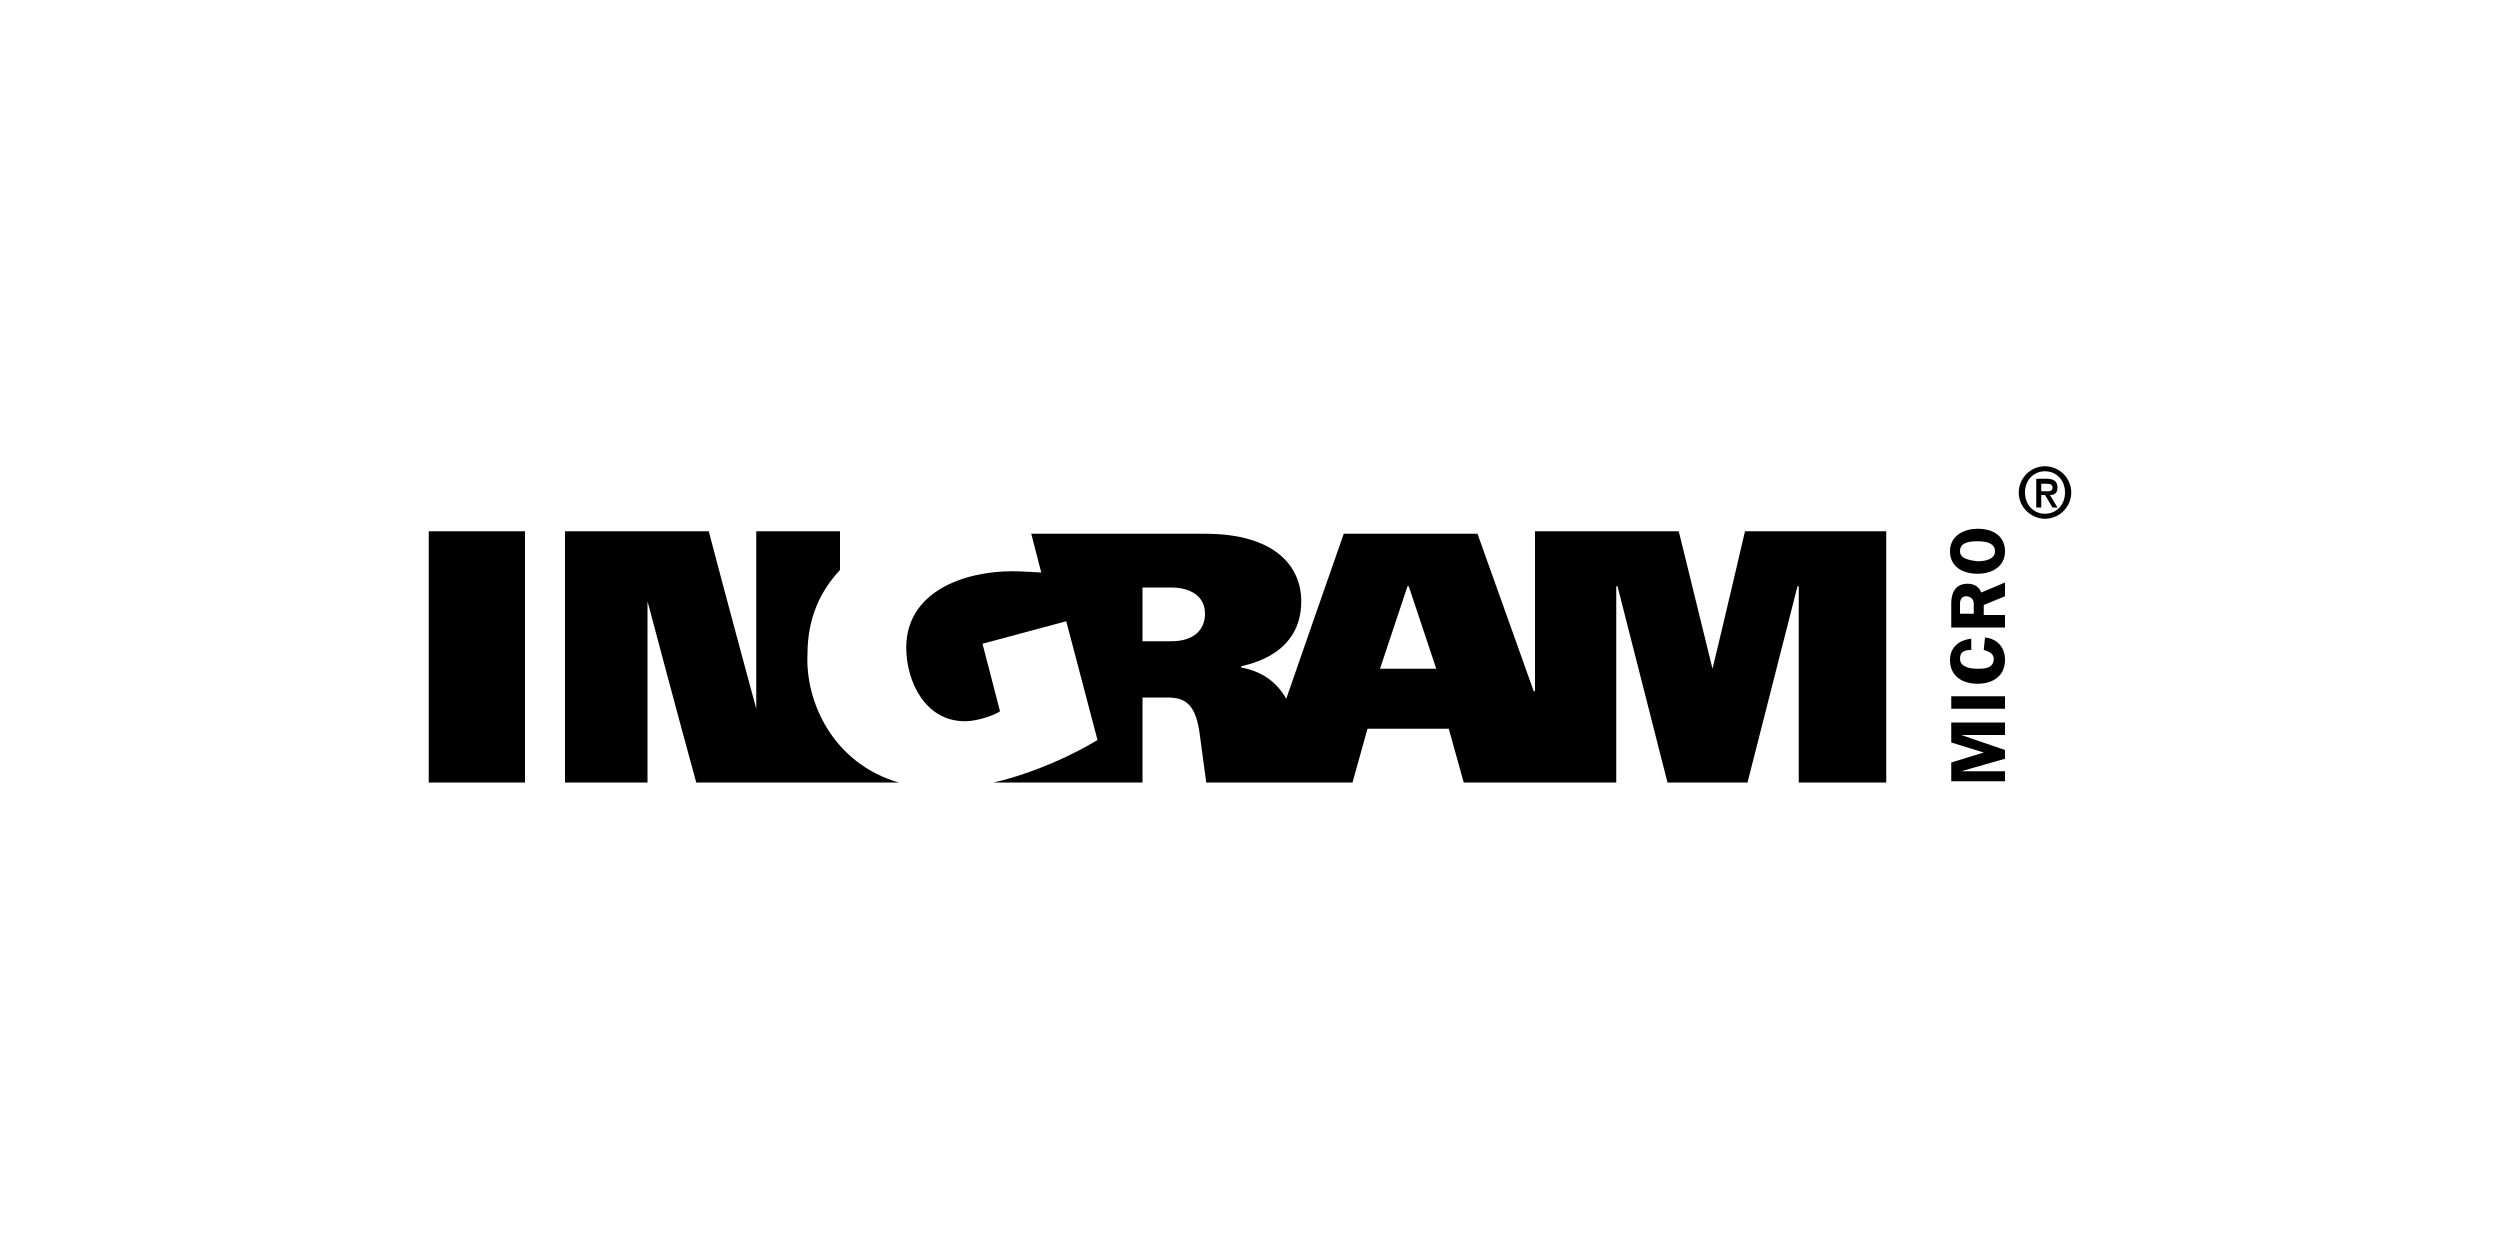 <svg xmlns="http://www.w3.org/2000/svg" xmlns:xlink="http://www.w3.org/1999/xlink" id="Ebene_1" x="0px" y="0px" viewBox="0 0 200 100" style="enable-background:new 0 0 200 100;" xml:space="preserve"><g>	<path d="M161.5,39.4c0-1.1,0.9-2.1,2.1-2.1c1.1,0,2.1,0.9,2.1,2.1c0,1.1-0.9,2.1-2.1,2.1C162.5,41.5,161.5,40.6,161.5,39.4   L161.5,39.4z M165.2,39.4c0-1-0.7-1.7-1.6-1.7c-0.9,0-1.6,0.7-1.6,1.7c0,1,0.7,1.7,1.6,1.7C164.5,41.1,165.2,40.4,165.2,39.4   L165.2,39.4z M162.8,38.3h0.9c0.6,0,0.9,0.2,0.9,0.7c0,0.4-0.2,0.6-0.6,0.6l0.6,1h-0.4l-0.6-1h-0.3v1h-0.4V38.3L162.8,38.3z    M163.3,39.3h0.4c0.3,0,0.5,0,0.5-0.3c0-0.3-0.3-0.3-0.5-0.3h-0.4V39.3L163.3,39.3z"></path>	<path d="M91.4,51.3c0,0,1.5,0,2.3,0c1.9,0,2.7-1,2.7-2.2c0-1.5-1.3-2.1-2.7-2.1c-0.8,0-2.3,0-2.3,0V51.3L91.4,51.3z M112.6,46.9   l-2.2,6.6h4.5l-2.2-6.6H112.6L112.6,46.9z M34.3,42.5h7.7c0,0,0,13.3,0,20.1c0,0-7.7,0-7.7,0V42.5L34.3,42.5z M150.9,42.5v20.1h-7   V46.9h-0.1l-4,15.7h-6.4l-4-15.7h-0.1v15.7h-12.2l-1.2-4.3h-6.5l-1.2,4.3H96.5c0,0-0.4-3-0.5-3.7c-0.3-2.5-1.1-3.1-2.6-3.1   c-0.9,0-2,0-2,0v6.8H79.5c3.4-0.8,6.5-2.3,8.3-3.4l-2.5-9.5l-6.7,1.8l1.4,5.4c-0.4,0.3-1.8,0.8-2.8,0.8c-3.2,0-4.7-3.2-4.7-5.9   c0-4.4,4.5-6.1,8.5-6.1c0.9,0,2.1,0.1,2.3,0.1l-0.8-3.1c5.9,0,12.5,0,13.9,0c5.6,0,7.7,2.6,7.7,5.4c0,4.2-4,5-4.8,5.2   c0,0,0,0.1,0,0.1c1.6,0.3,2.8,1.1,3.6,2.5c0,0,4.2-12.1,4.6-13.2h10.7l4.5,12.6h0.1V42.5h11.5c0,0,2.7,11,2.7,11   c0.9-3.7,2.6-11,2.6-11H150.9L150.9,42.5z M71.9,62.6H55.7c-1.3-4.7-3.9-14.5-3.9-14.5s0,0,0,0v14.5h-6.6V42.5h11.5   c1.2,4.6,3.8,14.2,3.8,14.2h0V42.5h6.7v3.1c-1.6,1.7-2.6,3.9-2.6,6.7C64.4,56.2,66.7,61.1,71.9,62.6L71.9,62.6z M160.4,60v0.7   l-3.5,1v0h3.5v0.8h-4.3V61l2.6-0.8l-2.6-0.8v-1.6h4.3v1h-3.5v0L160.4,60L160.4,60z M160.4,55.7h-4.3v1h4.3V55.7L160.4,55.7z    M157.7,51.1c-1,0.1-1.7,0.7-1.7,1.7c0,1.3,1,1.9,2.2,1.9c1.2,0,2.2-0.6,2.2-1.9c0-1-0.6-1.7-1.6-1.8l-0.1,1   c0.4,0.1,0.8,0.3,0.8,0.7c0,0.8-0.8,0.8-1.3,0.8c-0.5,0-1.4-0.1-1.4-0.8c0-0.6,0.4-0.7,0.9-0.7L157.7,51.1L157.7,51.1z M158.7,49.1   v-0.7l1.7-0.7v-1.1l-1.9,0.8c-0.2-0.5-0.6-0.7-1.1-0.7c-0.8,0-1.3,0.5-1.3,1.6v1.9h4.3v-1H158.7L158.7,49.1z M156.8,49.1v-0.8   c0-0.5,0.3-0.6,0.5-0.6c0.3,0,0.6,0.2,0.6,0.6v0.8H156.8L156.8,49.1z M160.4,44.1c0-1.1-0.8-1.8-2.2-1.8c-1,0-2.2,0.5-2.2,1.8   c0,1.3,1.1,1.8,2.2,1.8C159.4,45.9,160.4,45.3,160.4,44.1L160.4,44.1z M156.8,44.1c0-0.6,0.5-0.8,1.4-0.8c0.8,0,1.4,0.2,1.4,0.8   c0,0.7-0.9,0.8-1.4,0.8C157.3,44.8,156.8,44.6,156.8,44.1L156.8,44.1z"></path></g></svg>